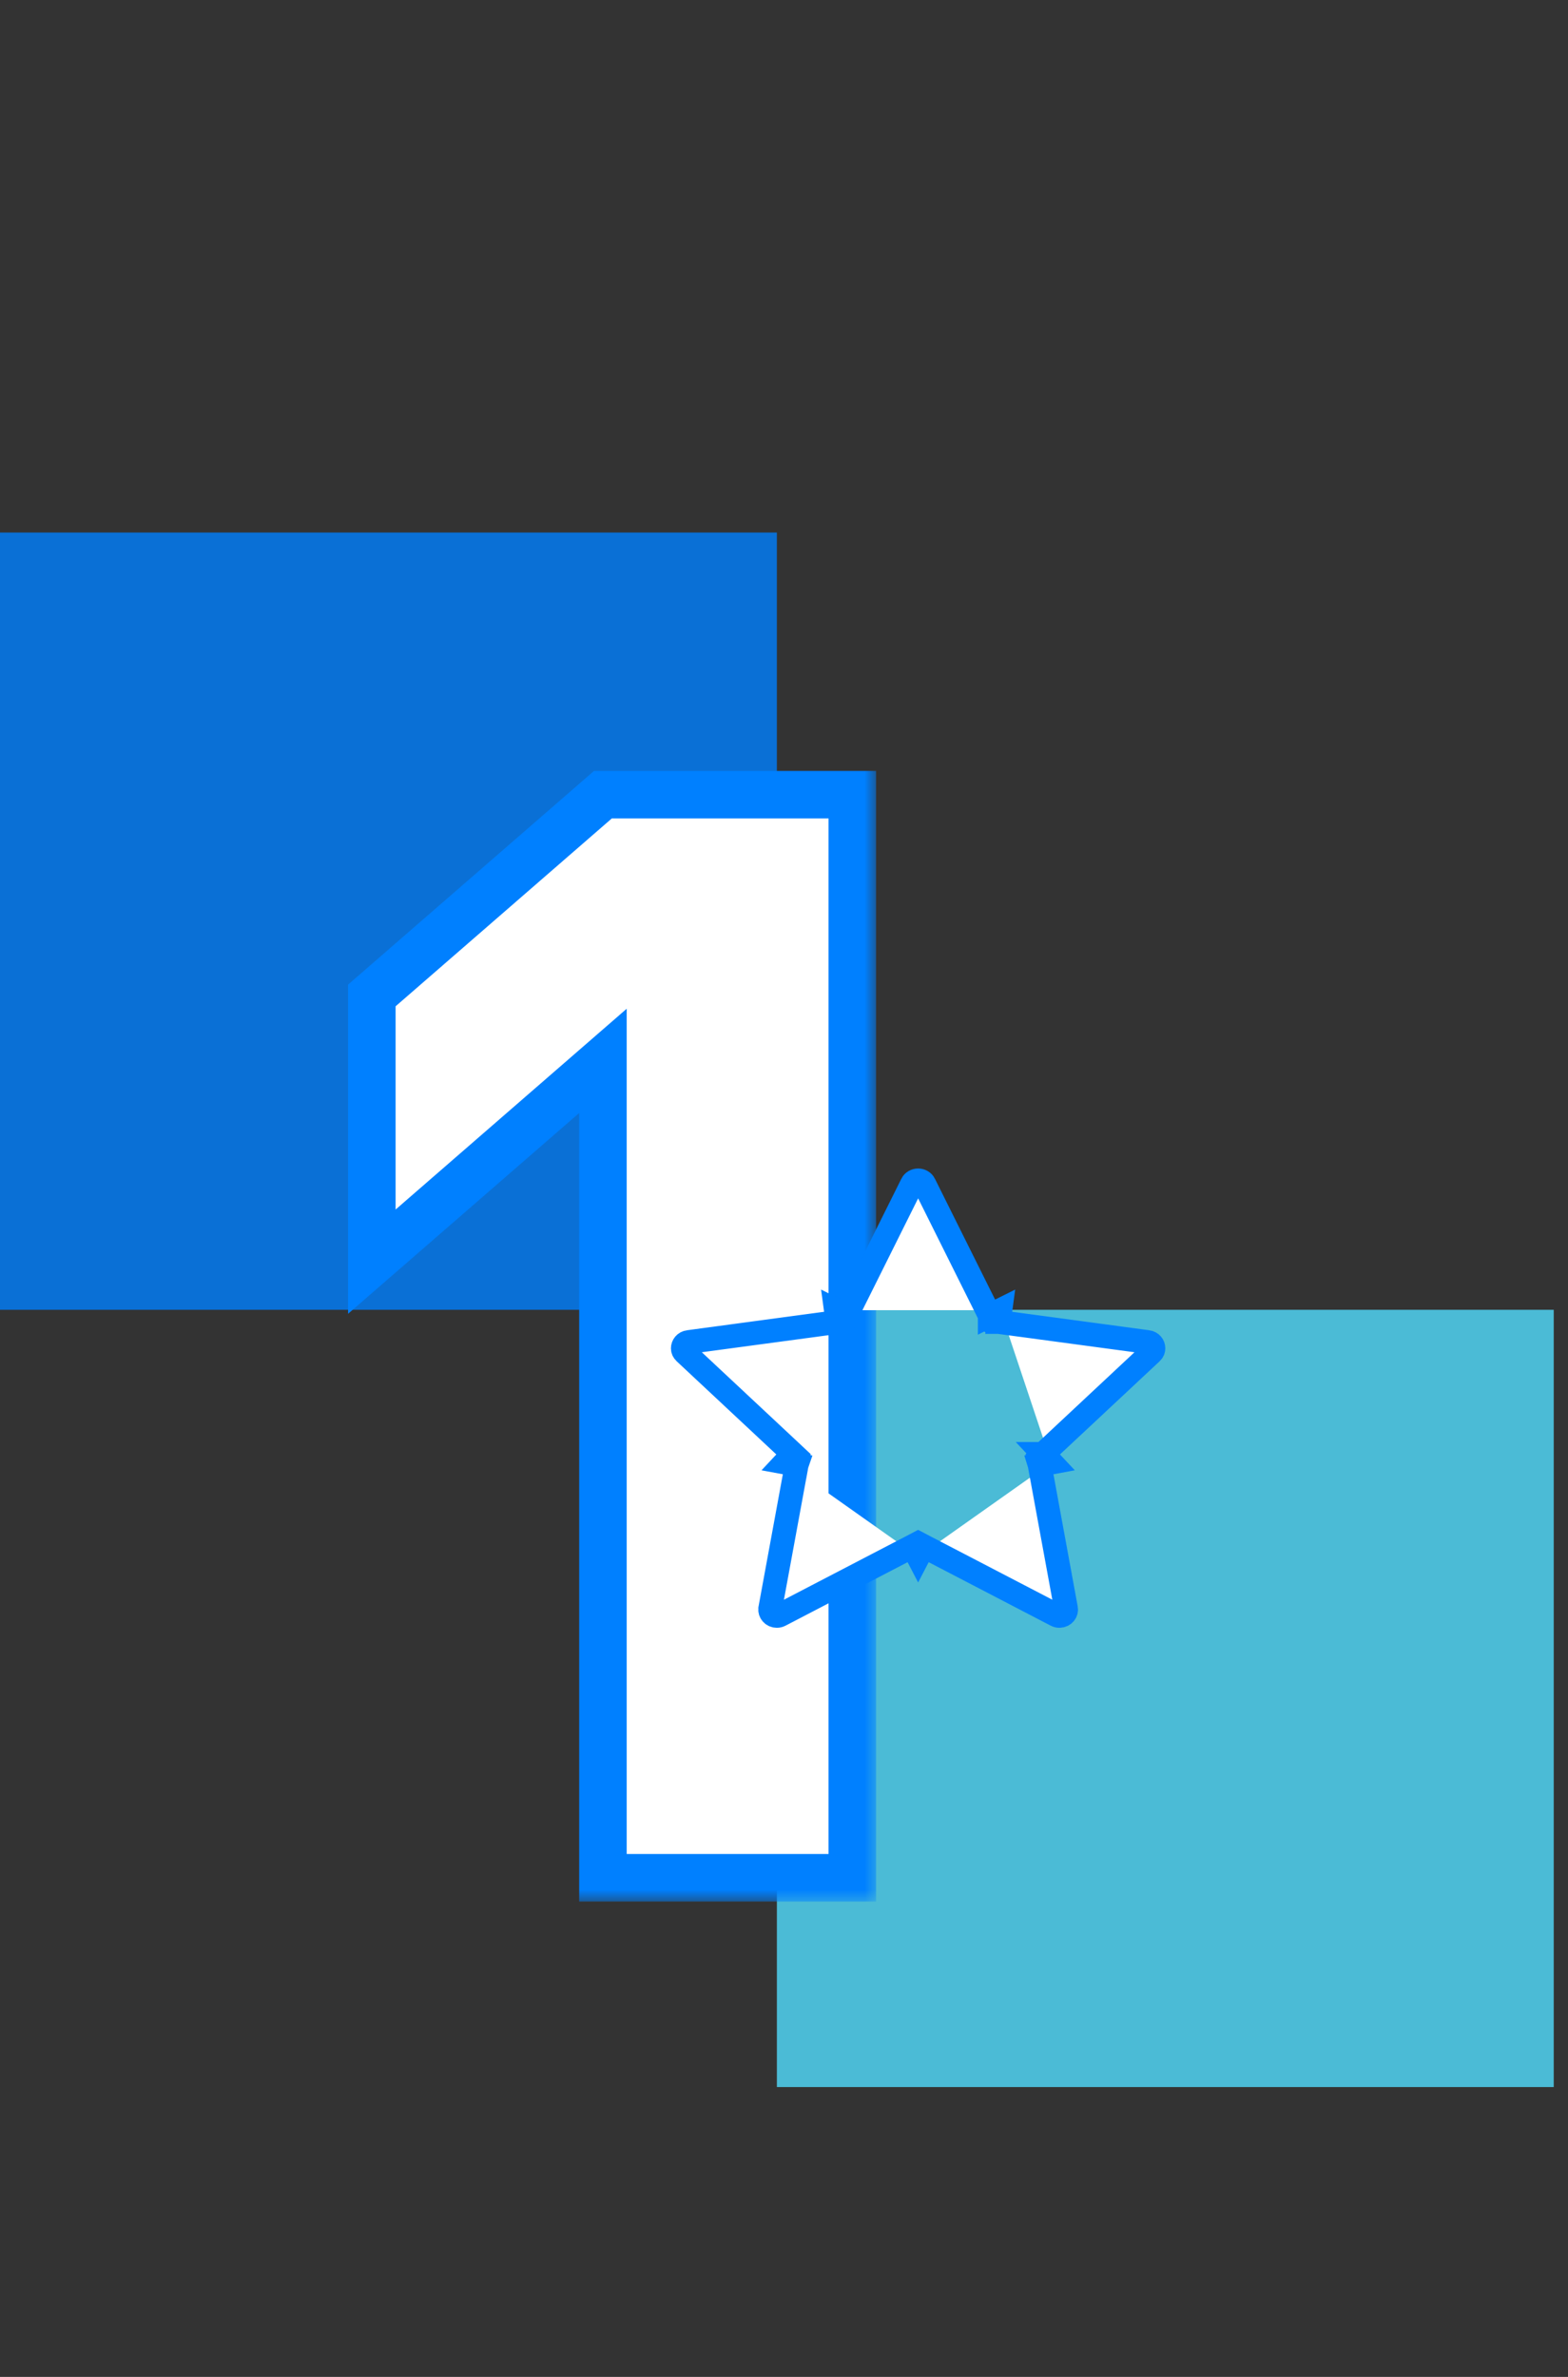 <?xml version="1.0" encoding="UTF-8"?>
<svg xmlns="http://www.w3.org/2000/svg" width="66" height="100" viewBox="0 0 66 100" fill="none">
  <rect x="0" y="0" width="66" height="100" fill="#333333" stroke="none"/>
  <rect y="22.405" width="32.7" height="32.7" fill="#0080FF" fill-opacity="0.8"></rect>
  <rect x="32.7" y="55.105" width="32.7" height="32.7" fill="#52DDFF" fill-opacity="0.8"></rect>
  <mask id="path-3-outside-1_267_473" maskUnits="userSpaceOnUse" x="13.891" y="32" width="23" height="48" fill="black">
    <rect fill="white" x="13.891" y="32" width="23" height="48"></rect>
    <path d="M25.379 79V44.632L15.651 53.08V41.88L25.379 33.432H35.875V79H25.379Z"></path>
  </mask>
  <path d="M25.379 79V44.632L15.651 53.08V41.88L25.379 33.432H35.875V79H25.379Z" fill="white"></path>
  <path d="M25.379 79H24.379V80H25.379V79ZM25.379 44.632H26.379V42.439L24.723 43.877L25.379 44.632ZM15.651 53.08H14.651V55.273L16.307 53.835L15.651 53.08ZM15.651 41.88L14.995 41.125L14.651 41.424V41.88H15.651ZM25.379 33.432V32.432H25.005L24.723 32.677L25.379 33.432ZM35.875 33.432H36.875V32.432H35.875V33.432ZM35.875 79V80H36.875V79H35.875ZM26.379 79V44.632H24.379V79H26.379ZM24.723 43.877L14.995 52.325L16.307 53.835L26.035 45.387L24.723 43.877ZM16.651 53.08V41.88H14.651V53.08H16.651ZM16.307 42.635L26.035 34.187L24.723 32.677L14.995 41.125L16.307 42.635ZM25.379 34.432H35.875V32.432H25.379V34.432ZM34.875 33.432V79H36.875V33.432H34.875ZM35.875 78H25.379V80H35.875V78Z" fill="#0080FF" mask="url(#path-3-outside-1_267_473)"></path>
  <path d="M35.183 55.122L35.631 55.345L35.631 55.345L35.631 55.345L35.632 55.343L35.636 55.335L35.651 55.305L35.708 55.191L35.919 54.767L36.63 53.341C37.192 52.212 37.882 50.829 38.388 49.813L38.388 49.812C38.432 49.724 38.53 49.66 38.646 49.66C38.762 49.66 38.859 49.724 38.904 49.812L38.904 49.813C39.41 50.829 40.1 52.212 40.662 53.341L41.373 54.767L41.584 55.191L41.641 55.305L41.656 55.335L41.66 55.343L41.661 55.344L41.661 55.345L41.661 55.345L42.109 55.122M35.183 55.122L35.25 55.618L35.25 55.618L35.249 55.618L35.247 55.618L35.238 55.619L35.205 55.624L35.075 55.641L34.594 55.706L32.98 55.923C31.702 56.095 30.136 56.306 28.985 56.461L28.984 56.461C28.831 56.481 28.741 56.602 28.741 56.726C28.741 56.784 28.762 56.847 28.824 56.905C29.661 57.687 30.801 58.752 31.732 59.623L32.907 60.721L33.256 61.048L33.351 61.136L33.375 61.159L33.381 61.165L33.383 61.167L33.383 61.167L33.383 61.167L33.042 61.532M35.183 55.122L35.631 55.345L35.513 55.582L35.25 55.618L35.183 55.122ZM33.042 61.532L33.534 61.623L33.534 61.623L33.534 61.623L33.533 61.626L33.532 61.634L33.526 61.666L33.503 61.792L33.417 62.256L33.13 63.816L32.42 67.676L32.42 67.677C32.394 67.819 32.508 67.983 32.7 67.983C32.75 67.983 32.797 67.971 32.836 67.95L32.839 67.948C33.863 67.415 35.257 66.691 36.395 66.099L37.832 65.352L38.26 65.13L38.375 65.07L38.405 65.054L38.413 65.05L38.415 65.049L38.415 65.049L38.415 65.049L38.646 65.493M33.042 61.532L33.383 61.167L33.583 61.354L33.534 61.623L33.042 61.532ZM38.646 65.493L38.877 65.049L38.877 65.049L38.877 65.049L38.879 65.05L38.887 65.054L38.917 65.07L39.032 65.13L39.46 65.352L40.897 66.099C42.035 66.691 43.429 67.415 44.453 67.948L44.455 67.95C44.495 67.971 44.542 67.983 44.591 67.983C44.784 67.983 44.898 67.82 44.871 67.676L44.871 67.676C44.667 66.565 44.389 65.052 44.162 63.816L43.876 62.256L43.79 61.792L43.767 61.666L43.761 61.634L43.76 61.626L43.759 61.623L43.759 61.623L43.759 61.623L44.251 61.532M38.646 65.493L38.415 65.049L38.646 64.929L38.877 65.049L38.646 65.493ZM44.251 61.532L43.909 61.167L43.909 61.167L43.91 61.167L43.911 61.165L43.918 61.159L43.942 61.136L44.036 61.048L44.386 60.721L45.561 59.623C46.491 58.753 47.63 57.688 48.468 56.906C48.53 56.847 48.55 56.785 48.55 56.725C48.55 56.602 48.463 56.482 48.308 56.461L48.307 56.461C47.157 56.306 45.591 56.095 44.312 55.923L42.697 55.706L42.217 55.641L42.087 55.624L42.053 55.619L42.045 55.618L42.043 55.618L42.042 55.618L42.042 55.618L42.109 55.122M44.251 61.532L43.759 61.623L43.71 61.354L43.909 61.167L44.251 61.532ZM42.109 55.122L42.042 55.618L41.779 55.582L41.661 55.345L42.109 55.122Z" fill="white" stroke="#0080FF"></path>
</svg>
